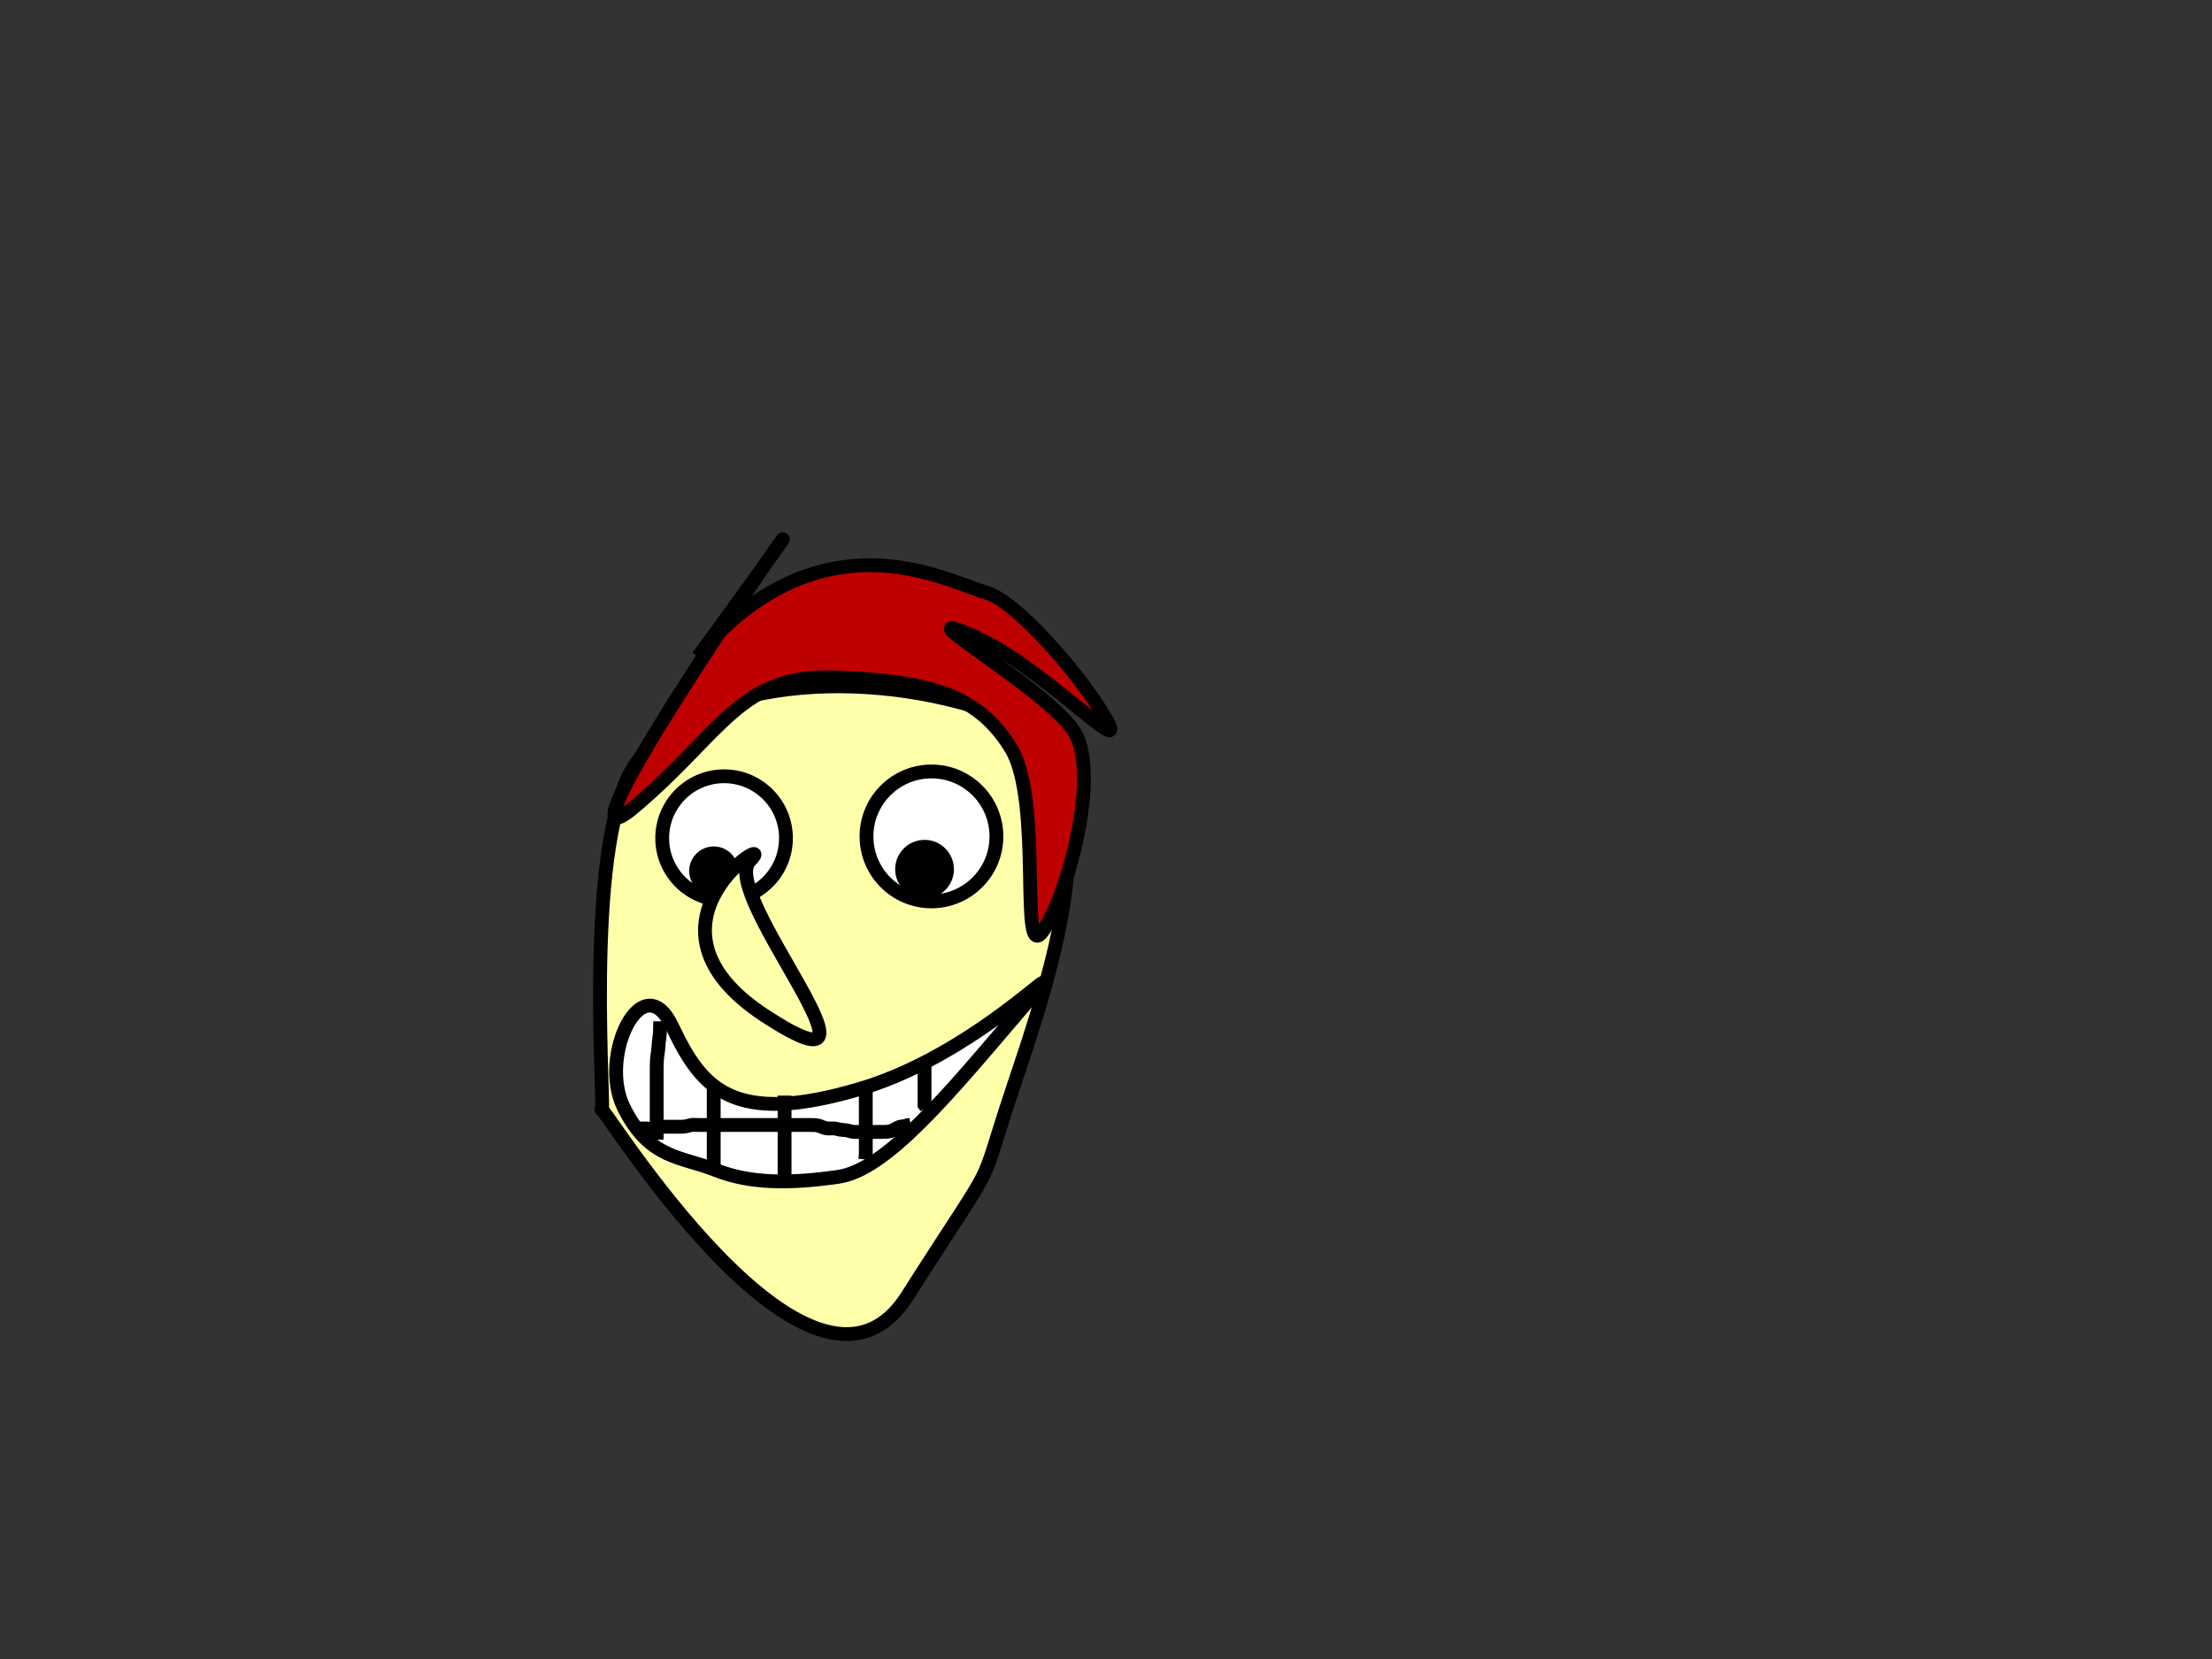 <?xml version="1.0"?>
<svg width="640" height="480" xmlns="http://www.w3.org/2000/svg" xmlns:svg="http://www.w3.org/2000/svg">
 <rect width="100%" height="100%" fill="#333333" stroke="none"/>
 <!-- Created with SVG-edit - https://github.com/SVG-Edit/svgedit-->
 <g class="layer">
  <title>Layer 1</title>
  <path d="m382,178.5c25.5,5 100.5,33 100,32.5c-0.5,-0.5 -100,-32.5 -100,-32.5z" fill="#FF0000" id="svg_2" stroke="#000000" stroke-width="4" transform="rotate(77.971 802.501 192.253)"/>
  <path d="m174,321c-1.5,-4.5 60.5,98 88.5,54c28,-44 19.5,-27 30.5,-60c11,-33 33.5,-96 -7.5,-109.5c-41,-13.5 -88,-7 -102.5,17c-14.5,24 -7.5,103 -9,98.5z" fill="#ffffaa" id="svg_1" stroke="#000000" stroke-width="4"/>
  <circle cx="209.5" cy="242.5" fill="#ffffff" id="svg_9" r="17.903" stroke="#000000" stroke-width="4"/>
  <circle cx="269.5" cy="242" fill="#ffffff" id="svg_11" r="18.795" stroke="#000000" stroke-width="4"/>
  <circle cx="206.5" cy="252" fill="#000000" id="svg_13" r="5.099" stroke="#000000" stroke-width="4"/>
  <circle cx="267.5" cy="251.5" fill="#000000" id="svg_14" r="6.5" stroke="#000000" stroke-width="4"/>
  <path d="m221.5,294c-41.5,-27 5,-54.5 -4.5,-45c-9.5,9.5 46,72 4.5,45z" fill="#ffffaa" id="svg_4" stroke="#000000" stroke-width="4"/>
  <path d="m194.5,297c8.5,18 17.5,29 54.5,18c37,-11 66.5,-46.5 46,-22.5c-20.5,24 -38.5,46 -52.5,48c-14,2 -25.5,2 -35.5,-2c-10,-4 -19,-3 -26.5,-18c-7.5,-15 5.5,-41.5 14,-23.5z" fill="#ffffff" id="svg_16" stroke="#000000" stroke-width="4"/>
  <path d="m227,317c0,1.999 0,3.258 0,4.59c0,1.333 0,2.684 0,3.924c0,1.24 0,2.739 0,4.072c0,1.259 0,2.591 0,3.924c0,1.333 0,2.56 0,3.779l0,1.435l0,1.375" fill="none" id="svg_18" stroke="#000000" stroke-width="4"/>
  <path d="m183.5,326.5c1.417,0 2.3,0 3.2,0c0.9,0 1.824,0.201 2.65,0c0.757,-0.184 1.5,-0.5 2.4,-0.5c0.911,0 1.808,0 2.663,0c0.9,0 1.761,0 2.671,0c0.906,0 1.758,-0.163 2.583,-0.417c0.801,-0.246 1.75,-0.083 2.604,-0.083c0.854,0 1.745,0 2.614,0c0.774,0 1.813,0 2.697,0c0.918,0 1.744,0 2.668,0c0.837,0 1.833,0 2.75,0c0.8,0 1.7,0 2.6,0c0.89,0 1.748,0 2.65,0c0.9,0 1.8,0 2.663,0c0.882,0 1.829,0 2.711,0c0.794,0 1.771,0 2.616,0c0.921,0 1.86,0 2.677,0c0.91,0 1.765,0 2.683,0c0.9,0 1.75,0 2.642,0c0.94,0 1.819,-0.04 2.671,0.213c0.839,0.249 1.668,0.746 2.504,0.787c0.882,0.044 1.81,-0.128 2.633,0.111c0.822,0.238 1.691,0.345 2.6,0.389c0.853,0.042 1.6,0.495 2.5,0.5c0.9,0.005 1.75,0 2.65,0c0.9,0 1.8,0 2.7,0c0.85,0 1.75,0 2.661,0c0.897,0 1.739,0 2.589,-0.25c0.85,-0.25 1.492,-0.755 2.292,-1.108c0.751,-0.331 1.708,-0.152 2.508,-0.581l0.85,-0.103l0.216,-0.61" fill="none" id="svg_25" stroke="#000000" stroke-width="4"/>
  <path d="m267.5,308.5c0,1.35 0,2.25 0,3.15c0,0.9 0,1.75 0,2.65c0,0.9 0,1.8 0,2.7c0,0.85 0,1.75 0.002,2.648l0.487,0.613l0.01,0.89" fill="none" id="svg_27" stroke="#000000" stroke-width="4"/>
  <path d="m250.5,313c0,2.535 0,4.226 0,5.916c0,1.69 0,3.287 0,4.977c0,1.69 0,3.381 0,5.071c0,1.596 0,3.287 0,4.977l-0.143,1.516" fill="none" id="svg_28" stroke="#000000" stroke-width="4"/>
  <path d="m191,295.5c0,2.175 -0.036,3.632 -0.25,4.952c-0.24,1.482 -0.21,2.986 -0.463,4.436c-0.238,1.362 -0.287,2.826 -0.287,4.312c0,1.407 0,2.806 0,4.457c0,1.46 0,2.738 0,4.283c0,1.494 0,2.989 0,4.534c0,1.278 0,2.875 0,4.371l0,1.421l0,1.486" fill="none" id="svg_30" stroke="#000000" stroke-width="4"/>
  <path d="m206.5,314.5c0,1.35 0,2.25 0,3.15c0,0.9 0,1.75 0,2.65c0,0.9 0,1.8 0,2.7c0,0.85 0,1.75 0,2.65c0,0.9 0,1.729 0,2.608c0,0.903 0,1.842 0,2.731c0,0.861 0,1.761 0,2.661c0,0.9 0,1.75 0,2.65l0,0.9l0,0.9l0,0.9" fill="none" id="svg_31" stroke="#000000" stroke-width="4"/>
  <path d="m226.5,156c-1,1 -68.5,99 -43,77.5c25.5,-21.5 30.5,-38.5 58,-37.5c27.5,1 41.5,5 51,20.5c9.5,15.5 2,64 9.5,52.5c7.5,-11.5 16,-45 9,-57c-7,-12 -51,-37 -30.5,-28.5c20.5,8.5 47,37.5 39.5,24.5c-7.5,-13 -26,-34 -34.5,-36.5c-8.5,-2.5 -26.5,-12 -48.5,-6c-22,6 -35,24.5 -35,24.5c0,0 25.5,-35 24.5,-34z" fill="#bf0000" id="svg_33" stroke="#000000" stroke-width="4"/>
 </g>
</svg>